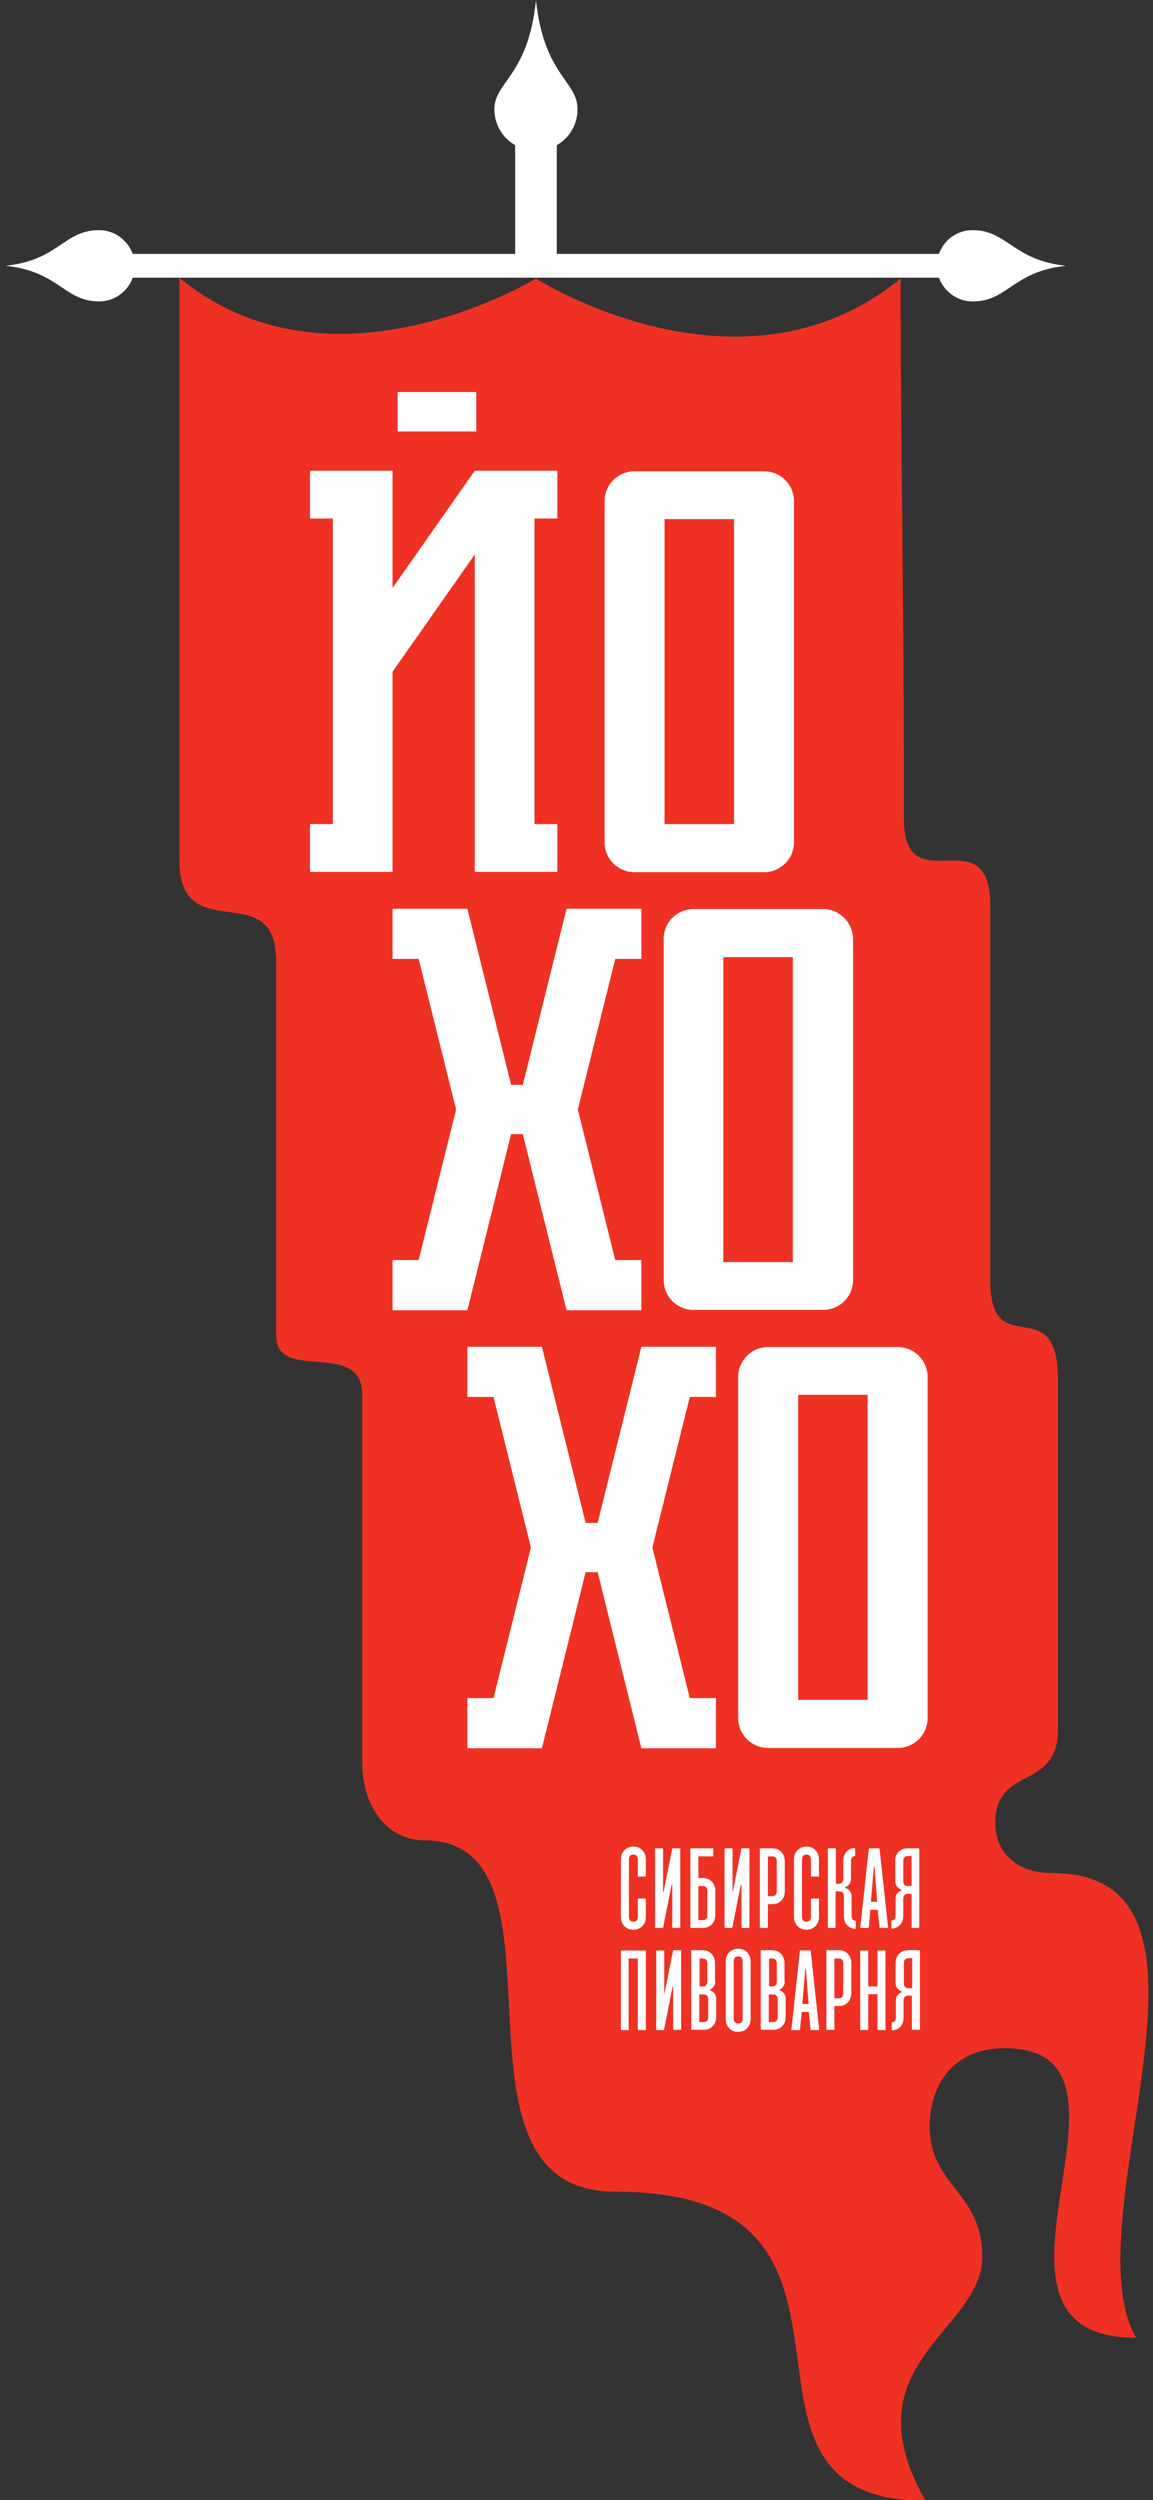 <?xml version="1.0" encoding="UTF-8"?> <!-- Generator: Adobe Illustrator 24.3.0, SVG Export Plug-In . SVG Version: 6.00 Build 0) --> <svg xmlns="http://www.w3.org/2000/svg" xmlns:xlink="http://www.w3.org/1999/xlink" id="Layer_1" x="0px" y="0px" viewBox="0 0 388.3 841.9" style="enable-background:new 0 0 388.3 841.9;" xml:space="preserve"><rect x="0" y="0" width="388.3" height="841.9" fill="#333333" stroke="none"/> <style type="text/css"> .st0{fill:#EE3123;} .st1{fill:#FFFFFF;} </style> <g> <path class="st0" d="M60.4,93.5c0,8.3,0,73.6,0,196c0,30.4,32.6,5,32.6,34.2c0,55.4,0,77.7,0,125.9c0,16.4,29,1,29,20.1 c0,59,0,116.6,0,124.1c0,13.7,7.8,25.9,20.9,25.9c53.5,0,1.6,118.3,64.2,118.3c101.3,0,26.2,104.1,104.6,104.1 c-26.5-46.3,19.1-57,19.1-82.1c0-22.1-17.7-23.7-17.7-44.1c0-12.8,7.1-26.2,25.2-26.2c54.7,0-19.1,97.5,44.3,97.5 c-22.6-39.5,38.8-156.5-28.4-156.5c-12,0-19-7.1-19-16.8c0-19.7,21.1-10.6,21.1-31.6c0-22.5,0-65.5,0-117.5 c0-31.3-22.8-5-22.8-33.8c0-45.9,0-69,0-125.9c0-30.9-29.1,0-29.1-29.6c0-90.4-1.1-119-1.1-181.7c-53.8,44-122.8,0-122.8,0 S111.6,135.9,60.4,93.5z"></path> <g> <path class="st1" d="M217.5,639.3v6.1c0,1.4-0.4,2.4-1.2,3.2c-0.8,0.8-1.8,1.2-3,1.2c-1.3,0-2.3-0.4-3-1.2 c-0.8-0.8-1.2-1.9-1.2-3.2v-19.2c0-1.4,0.4-2.4,1.2-3.2c0.8-0.8,1.8-1.2,3-1.2c1.3,0,2.3,0.4,3,1.2c0.8,0.8,1.2,1.9,1.2,3.2v5.7 h-2.7v-5.7c0-1.1-0.5-1.7-1.5-1.7c-1,0-1.5,0.6-1.5,1.7v19.2c0,1.1,0.5,1.7,1.5,1.7c1,0,1.5-0.6,1.5-1.7v-6.1H217.5z"></path> <path class="st1" d="M223.5,637l2.9-14.6h2.7v26.8h-2.7v-14.6h-0.2l-2.9,14.6h-2.7v-26.8h2.7V637H223.5z"></path> <path class="st1" d="M240.9,644.8c0,1.4-0.4,2.4-1.2,3.2c-0.8,0.8-1.8,1.2-3,1.2h-4.2v-26.8h7.7v2.7h-5v7.3h1.5 c1.3,0,2.3,0.4,3,1.2c0.8,0.8,1.2,1.9,1.2,3.2V644.8z M238.2,636.8c0-1.1-0.5-1.7-1.5-1.7h-1.5v11.5h1.5c1,0,1.5-0.6,1.5-1.7 V636.8z"></path> <path class="st1" d="M246.8,637l2.9-14.6h2.7v26.8h-2.7v-14.6h-0.2l-2.9,14.6H244v-26.8h2.7V637H246.8z"></path> <path class="st1" d="M264.3,636.8c0,1.4-0.4,2.4-1.2,3.2c-0.8,0.8-1.8,1.2-3,1.2h-1.5v8h-2.7v-26.8h4.2c1.3,0,2.3,0.4,3,1.2 c0.8,0.8,1.2,1.9,1.2,3.2V636.8z M261.6,626.8c0-1.1-0.5-1.7-1.5-1.7h-1.5v13.4h1.5c1,0,1.5-0.6,1.5-1.7V626.8z"></path> <path class="st1" d="M275.8,639.3v6.1c0,1.4-0.4,2.4-1.2,3.2c-0.8,0.8-1.8,1.2-3,1.2c-1.3,0-2.3-0.4-3-1.2 c-0.8-0.8-1.2-1.9-1.2-3.2v-19.2c0-1.4,0.4-2.4,1.2-3.2c0.8-0.8,1.8-1.2,3-1.2c1.3,0,2.3,0.4,3,1.2c0.8,0.8,1.2,1.9,1.2,3.2v5.7 h-2.7v-5.7c0-1.1-0.5-1.7-1.5-1.7c-1,0-1.5,0.6-1.5,1.7v19.2c0,1.1,0.5,1.7,1.5,1.7c1,0,1.5-0.6,1.5-1.7v-6.1H275.8z"></path> <path class="st1" d="M281.5,649.2h-2.7v-26.8h2.7v11.9h1c1,0,1.5-0.6,1.5-1.7v-5.9c0-1.4,0.4-2.4,1.1-3.2c0.8-0.8,1.7-1.2,2.9-1.2 v2.7c-0.4,0-0.7,0.1-1,0.4c-0.3,0.3-0.4,0.7-0.4,1.3v5.9c0,0.6-0.1,1.1-0.3,1.4c-0.2,0.4-0.4,0.7-0.7,0.9c-0.3,0.3-0.6,0.4-1,0.6 v0.2c0.4,0.1,0.8,0.3,1.1,0.6c0.3,0.2,0.6,0.5,0.8,0.9c0.2,0.4,0.3,0.8,0.3,1.4v6.5c0,0.6,0.1,1,0.4,1.3c0.3,0.3,0.6,0.4,1,0.4 v2.7c-1.1,0-2.1-0.4-2.9-1.2c-0.8-0.8-1.1-1.9-1.1-3.2v-6.5c0-1.1-0.5-1.7-1.5-1.7h-1.3V649.2z"></path> <path class="st1" d="M292.6,649.2h-2.9l2.9-26.8h3.6l2.9,26.8h-2.9l-0.6-6.1h-2.5L292.6,649.2z M294.5,628.5h-0.2l-1,11.9h2.1 L294.5,628.5z"></path> <path class="st1" d="M302.6,623.6c0.8-0.8,1.8-1.2,3-1.2h4v26.8H307v-11.5h-1.3c-1,0-1.5,0.6-1.5,1.7v5.6c0,1.4-0.4,2.4-1.1,3.2 c-0.8,0.8-1.7,1.2-2.9,1.2v-2.7c0.4,0,0.7-0.1,1-0.4c0.3-0.3,0.4-0.7,0.4-1.3v-5.6c0-0.6,0.1-1.1,0.3-1.4c0.2-0.4,0.5-0.7,0.7-0.9 c0.3-0.3,0.7-0.4,1-0.6v-0.2c-0.4-0.1-0.7-0.3-1-0.6c-0.3-0.2-0.6-0.5-0.8-0.9c-0.2-0.4-0.3-0.8-0.3-1.4v-6.7 C301.4,625.5,301.8,624.4,302.6,623.6z M307,635.2v-10.2h-1.3c-1,0-1.5,0.6-1.5,1.7v6.7c0,1.1,0.5,1.7,1.5,1.7H307z"></path> <path class="st1" d="M211.8,683.6h-2.7v-26.8h8.4v26.8h-2.7v-24.1h-3.1V683.6z"></path> <path class="st1" d="M223.8,671.3l2.9-14.6h2.7v26.8h-2.7V669h-0.2l-2.9,14.6H221v-26.8h2.7v14.6H223.8z"></path> <path class="st1" d="M240.9,667.1c0,0.6-0.1,1.1-0.3,1.4c-0.2,0.4-0.4,0.7-0.6,0.9c-0.3,0.3-0.5,0.4-0.9,0.6v0.2 c0.4,0.1,0.7,0.3,1.1,0.6c0.3,0.2,0.5,0.5,0.7,0.9c0.2,0.4,0.3,0.9,0.3,1.5v5.9c0,1.4-0.4,2.4-1.2,3.2c-0.8,0.8-1.8,1.2-3,1.2 h-4.2v-26.8h3.8c1.3,0,2.3,0.4,3,1.2c0.8,0.8,1.2,1.9,1.2,3.2V667.1z M238.2,661.2c0-1.1-0.5-1.7-1.5-1.7h-1.1v9.4h1.1 c1,0,1.5-0.6,1.5-1.7V661.2z M235.5,671.5v9.4h1.5c1,0,1.5-0.6,1.5-1.7v-5.9c0-1.1-0.5-1.7-1.5-1.7H235.5z"></path> <path class="st1" d="M251.6,657.4c0.8,0.8,1.2,1.9,1.2,3.2v19.2c0,1.4-0.4,2.4-1.2,3.2c-0.8,0.8-1.8,1.2-3,1.2s-2.3-0.4-3-1.2 c-0.8-0.8-1.2-1.9-1.2-3.2v-19.2c0-1.4,0.4-2.4,1.2-3.2c0.8-0.8,1.8-1.2,3-1.2S250.8,656.6,251.6,657.4z M250.1,679.7v-19.2 c0-1.1-0.5-1.7-1.5-1.7s-1.5,0.6-1.5,1.7v19.2c0,1.1,0.5,1.7,1.5,1.7S250.1,680.9,250.1,679.7z"></path> <path class="st1" d="M264.3,667.1c0,0.6-0.1,1.1-0.3,1.4c-0.2,0.4-0.4,0.7-0.6,0.9c-0.3,0.3-0.5,0.4-0.9,0.6v0.2 c0.4,0.1,0.7,0.3,1.1,0.6c0.3,0.2,0.5,0.5,0.7,0.9c0.2,0.4,0.3,0.9,0.3,1.5v5.9c0,1.4-0.4,2.4-1.2,3.2c-0.8,0.8-1.8,1.2-3,1.2 h-4.2v-26.8h3.8c1.3,0,2.3,0.4,3,1.2c0.8,0.8,1.2,1.9,1.2,3.2V667.1z M261.6,661.2c0-1.1-0.5-1.7-1.5-1.7h-1.1v9.4h1.1 c1,0,1.5-0.6,1.5-1.7V661.2z M258.9,671.5v9.4h1.5c1,0,1.5-0.6,1.5-1.7v-5.9c0-1.1-0.5-1.7-1.5-1.7H258.9z"></path> <path class="st1" d="M269.4,683.6h-2.9l2.9-26.8h3.6l2.9,26.8h-2.9l-0.6-6.1H270L269.4,683.6z M271.4,662.9h-0.2l-1,11.9h2.1 L271.4,662.9z"></path> <path class="st1" d="M286.7,671.1c0,1.4-0.4,2.4-1.2,3.2c-0.8,0.8-1.8,1.2-3,1.2h-1.5v8h-2.7v-26.8h4.2c1.3,0,2.3,0.4,3,1.2 c0.8,0.8,1.2,1.9,1.2,3.2V671.1z M284,661.2c0-1.1-0.5-1.7-1.5-1.7h-1.5v13.4h1.5c1,0,1.5-0.6,1.5-1.7V661.2z"></path> <path class="st1" d="M292.4,683.6h-2.7v-26.8h2.7v12.1h3.1v-12.1h2.7v26.8h-2.7v-12.1h-3.1V683.6z"></path> <path class="st1" d="M302.8,657.9c0.8-0.8,1.8-1.2,3-1.2h4v26.8h-2.7v-11.5h-1.3c-1,0-1.5,0.6-1.5,1.7v5.6c0,1.4-0.4,2.4-1.1,3.2 c-0.8,0.8-1.7,1.2-2.9,1.2v-2.7c0.4,0,0.7-0.1,1-0.4c0.3-0.3,0.4-0.7,0.4-1.3v-5.6c0-0.6,0.1-1.1,0.3-1.4c0.2-0.4,0.5-0.7,0.7-0.9 c0.3-0.3,0.7-0.4,1-0.6v-0.2c-0.4-0.1-0.7-0.3-1-0.6c-0.3-0.2-0.6-0.5-0.8-0.9c-0.2-0.4-0.3-0.8-0.3-1.4v-6.7 C301.6,659.8,302,658.7,302.8,657.9z M307.2,669.6v-10.2h-1.3c-1,0-1.5,0.6-1.5,1.7v6.7c0,1.1,0.5,1.7,1.5,1.7H307.2z"></path> </g> <path class="st1" d="M327.5,77.5c-5.2,0-9.6,3.3-11.3,8H187.5V48.9c4.2-2.4,7-6.9,7-12.1c0-9.6-11.3-11.4-14-36.7 c-2.6,25.4-14,27.4-14,36.7c0,5.2,2.8,9.7,7,12.1v36.6H44.7c-1.7-4.6-6.1-8-11.3-8c-12,0-13.5,10.1-31.5,12c18,1.9,19.7,12,31.5,12 c5.2,0,9.6-3.3,11.3-8h271.5c1.7,4.6,6.1,8,11.3,8c12,0,13.5-10.1,31.5-12C341,87.6,339.3,77.5,327.5,77.5z"></path> <g> <rect x="133.9" y="132" class="st1" width="26.5" height="13.3"></rect> <polygon class="st1" points="187.7,174.6 187.7,158.5 159.9,158.5 132.2,198 132.2,168.7 132.2,168.7 132.2,158.5 104.4,158.5 104.4,174.6 112.1,174.6 112.1,277.5 104.4,277.5 104.4,293.6 112.1,293.6 132.2,293.6 132.2,293.6 132.2,226.2 159.9,186.7 159.9,293.6 159.9,293.6 180,293.6 187.7,293.6 187.7,277.5 180,277.5 180,174.6 "></polygon> <polygon class="st1" points="216,322.9 216,306 211.4,306 190.8,306 176,365.6 176,365.3 174.1,365.3 172.2,365.3 172.2,365.6 157.4,306 136.8,306 132.2,306 132.2,322.9 141,322.9 153.6,373.6 141,424.3 132.2,424.3 132.2,441.2 136.8,441.2 157.4,441.2 172.2,381.6 172.2,381.9 174.1,381.9 176,381.9 176,381.6 190.8,441.2 211.4,441.2 216,441.2 216,424.3 207.2,424.3 194.6,373.6 207.2,322.9 "></polygon> <path class="st1" d="M257.3,158.7h-43.6c-5.6,0-10.1,4.5-10.1,10.1v114.8c0,5.6,4.5,10.1,10.1,10.1h43.6c5.6,0,10.1-4.5,10.1-10.1 V168.7C267.4,163.2,262.9,158.7,257.3,158.7z M247.2,277.5h-23.4V174.8h23.4V277.5z"></path> <path class="st1" d="M277.2,306.1h-43.6c-5.6,0-10.1,4.5-10.1,10.1V431c0,5.6,4.5,10.1,10.1,10.1h43.6c5.6,0,10.1-4.5,10.1-10.1 V316.2C287.2,310.6,282.7,306.1,277.2,306.1z M267,425h-23.4V322.3H267V425z"></path> <polygon class="st1" points="241.1,470.4 241.1,453.5 236.5,453.5 216,453.5 201.2,513.1 201.2,512.8 199.2,512.8 197.3,512.8 197.3,513.1 182.5,453.5 162,453.5 157.4,453.5 157.4,470.4 166.2,470.4 178.8,521.1 166.2,571.8 157.4,571.8 157.4,588.7 162,588.7 182.5,588.7 197.3,529.1 197.3,529.4 199.2,529.4 201.2,529.4 201.2,529.1 216,588.7 236.5,588.7 241.1,588.7 241.1,571.8 232.3,571.8 219.7,521.1 232.3,470.4 "></polygon> <path class="st1" d="M302.3,453.6h-43.6c-5.6,0-10.1,4.5-10.1,10.1v114.8c0,5.6,4.5,10.1,10.1,10.1h43.6c5.6,0,10.1-4.5,10.1-10.1 V463.7C312.4,458.1,307.9,453.6,302.3,453.6z M292.2,572.4h-23.4V469.7h23.4V572.4z"></path> </g> </g> </svg> 